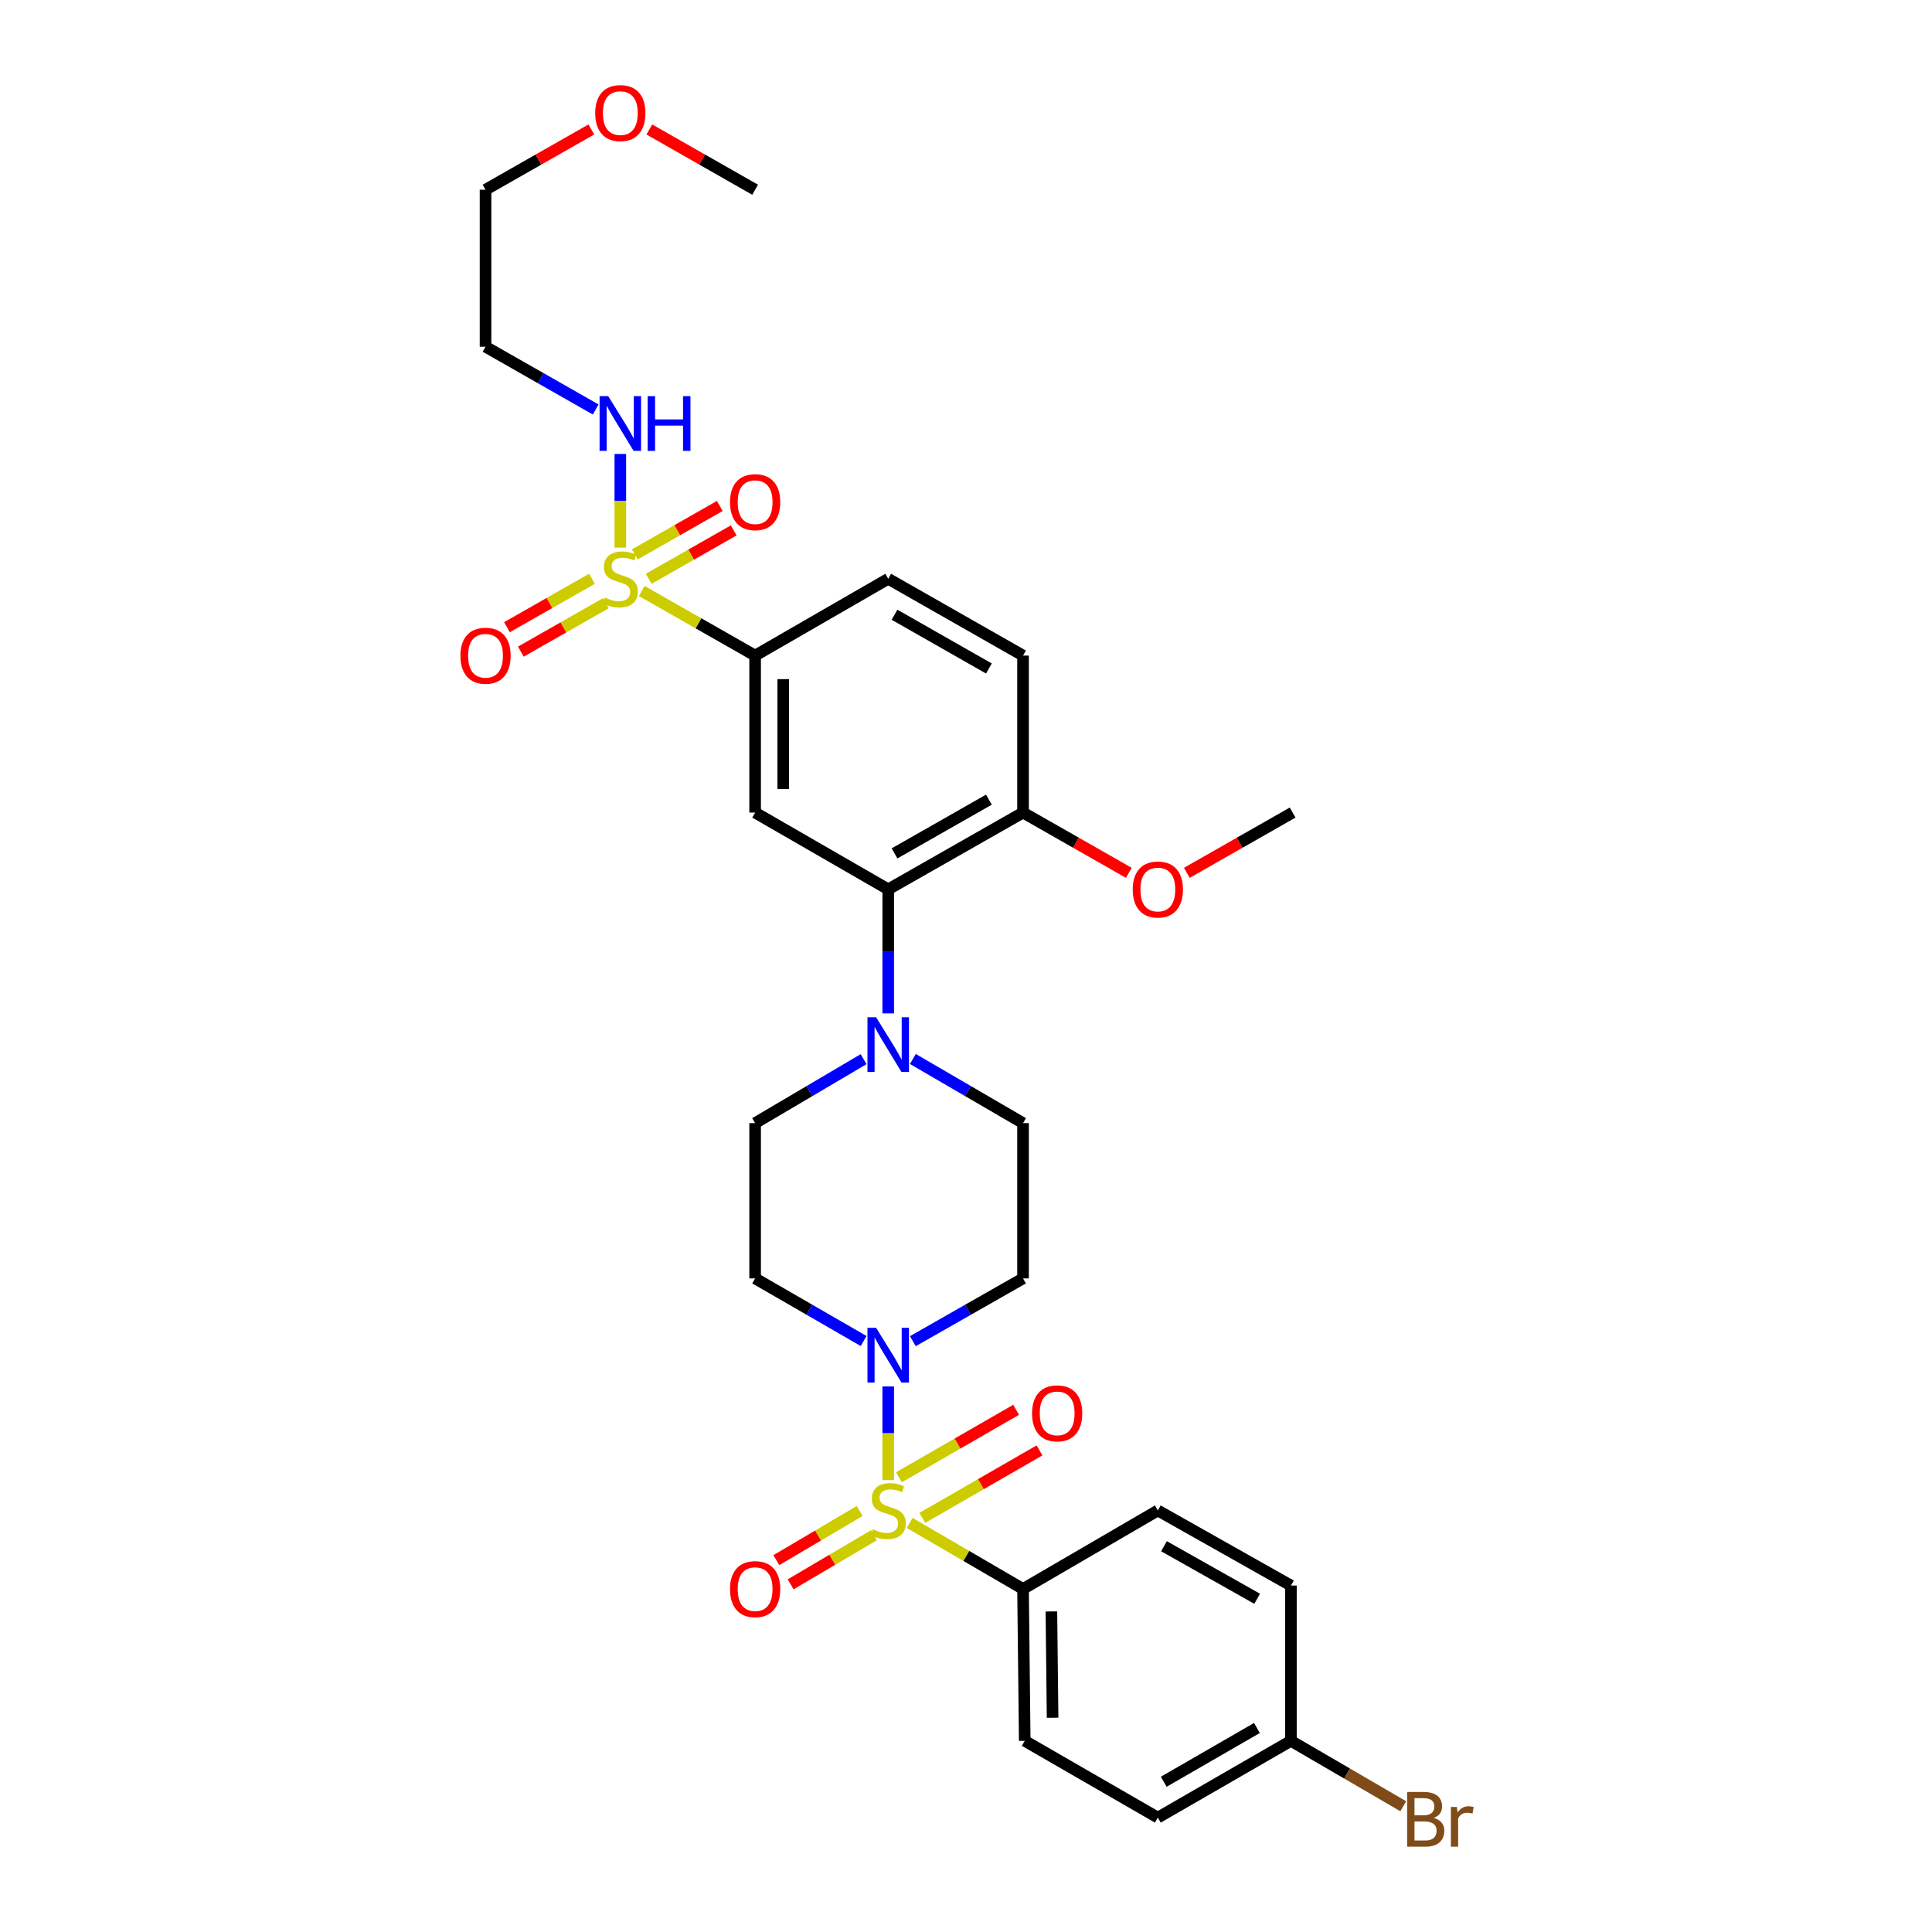 <?xml version='1.0' encoding='iso-8859-1'?>
<svg version='1.1' baseProfile='full'
              xmlns='http://www.w3.org/2000/svg'
                      xmlns:rdkit='http://www.rdkit.org/xml'
                      xmlns:xlink='http://www.w3.org/1999/xlink'
                  xml:space='preserve'
width='1000px' height='1000px' viewBox='0 0 1000 1000'>
<!-- END OF HEADER -->
<rect style='opacity:1.0;fill:#FFFFFF;stroke:none' width='1000' height='1000' x='0' y='0'> </rect>
<path class='bond-0' d='M 390.852,339.326 L 390.852,420.585' style='fill:none;fill-rule:evenodd;stroke:#000000;stroke-width:6px;stroke-linecap:butt;stroke-linejoin:miter;stroke-opacity:1' />
<path class='bond-0' d='M 405.402,351.515 L 405.402,408.396' style='fill:none;fill-rule:evenodd;stroke:#000000;stroke-width:6px;stroke-linecap:butt;stroke-linejoin:miter;stroke-opacity:1' />
<path class='bond-1' d='M 390.852,339.326 L 459.742,299.586' style='fill:none;fill-rule:evenodd;stroke:#000000;stroke-width:6px;stroke-linecap:butt;stroke-linejoin:miter;stroke-opacity:1' />
<path class='bond-2' d='M 390.852,339.326 L 361.51,322.614' style='fill:none;fill-rule:evenodd;stroke:#000000;stroke-width:6px;stroke-linecap:butt;stroke-linejoin:miter;stroke-opacity:1' />
<path class='bond-2' d='M 361.51,322.614 L 332.168,305.901' style='fill:none;fill-rule:evenodd;stroke:#CCCC00;stroke-width:6px;stroke-linecap:butt;stroke-linejoin:miter;stroke-opacity:1' />
<path class='bond-3' d='M 390.852,420.585 L 459.742,460.325' style='fill:none;fill-rule:evenodd;stroke:#000000;stroke-width:6px;stroke-linecap:butt;stroke-linejoin:miter;stroke-opacity:1' />
<path class='bond-4' d='M 459.742,460.325 L 529.521,420.585' style='fill:none;fill-rule:evenodd;stroke:#000000;stroke-width:6px;stroke-linecap:butt;stroke-linejoin:miter;stroke-opacity:1' />
<path class='bond-4' d='M 463.008,441.719 L 511.853,413.901' style='fill:none;fill-rule:evenodd;stroke:#000000;stroke-width:6px;stroke-linecap:butt;stroke-linejoin:miter;stroke-opacity:1' />
<path class='bond-5' d='M 459.742,460.325 L 459.742,492.429' style='fill:none;fill-rule:evenodd;stroke:#000000;stroke-width:6px;stroke-linecap:butt;stroke-linejoin:miter;stroke-opacity:1' />
<path class='bond-5' d='M 459.742,492.429 L 459.742,524.532' style='fill:none;fill-rule:evenodd;stroke:#0000FF;stroke-width:6px;stroke-linecap:butt;stroke-linejoin:miter;stroke-opacity:1' />
<path class='bond-6' d='M 529.521,420.585 L 529.521,339.326' style='fill:none;fill-rule:evenodd;stroke:#000000;stroke-width:6px;stroke-linecap:butt;stroke-linejoin:miter;stroke-opacity:1' />
<path class='bond-7' d='M 529.521,420.585 L 556.903,436.181' style='fill:none;fill-rule:evenodd;stroke:#000000;stroke-width:6px;stroke-linecap:butt;stroke-linejoin:miter;stroke-opacity:1' />
<path class='bond-7' d='M 556.903,436.181 L 584.285,451.777' style='fill:none;fill-rule:evenodd;stroke:#FF0000;stroke-width:6px;stroke-linecap:butt;stroke-linejoin:miter;stroke-opacity:1' />
<path class='bond-8' d='M 529.521,339.326 L 459.742,299.586' style='fill:none;fill-rule:evenodd;stroke:#000000;stroke-width:6px;stroke-linecap:butt;stroke-linejoin:miter;stroke-opacity:1' />
<path class='bond-8' d='M 511.853,346.009 L 463.008,318.191' style='fill:none;fill-rule:evenodd;stroke:#000000;stroke-width:6px;stroke-linecap:butt;stroke-linejoin:miter;stroke-opacity:1' />
<path class='bond-9' d='M 306.392,299.579 L 284.394,312.109' style='fill:none;fill-rule:evenodd;stroke:#CCCC00;stroke-width:6px;stroke-linecap:butt;stroke-linejoin:miter;stroke-opacity:1' />
<path class='bond-9' d='M 284.394,312.109 L 262.397,324.638' style='fill:none;fill-rule:evenodd;stroke:#FF0000;stroke-width:6px;stroke-linecap:butt;stroke-linejoin:miter;stroke-opacity:1' />
<path class='bond-9' d='M 313.594,312.223 L 291.596,324.753' style='fill:none;fill-rule:evenodd;stroke:#CCCC00;stroke-width:6px;stroke-linecap:butt;stroke-linejoin:miter;stroke-opacity:1' />
<path class='bond-9' d='M 291.596,324.753 L 269.598,337.282' style='fill:none;fill-rule:evenodd;stroke:#FF0000;stroke-width:6px;stroke-linecap:butt;stroke-linejoin:miter;stroke-opacity:1' />
<path class='bond-10' d='M 321.08,283.457 L 321.08,259.216' style='fill:none;fill-rule:evenodd;stroke:#CCCC00;stroke-width:6px;stroke-linecap:butt;stroke-linejoin:miter;stroke-opacity:1' />
<path class='bond-10' d='M 321.08,259.216 L 321.08,234.975' style='fill:none;fill-rule:evenodd;stroke:#0000FF;stroke-width:6px;stroke-linecap:butt;stroke-linejoin:miter;stroke-opacity:1' />
<path class='bond-11' d='M 335.769,299.591 L 357.767,287.059' style='fill:none;fill-rule:evenodd;stroke:#CCCC00;stroke-width:6px;stroke-linecap:butt;stroke-linejoin:miter;stroke-opacity:1' />
<path class='bond-11' d='M 357.767,287.059 L 379.764,274.528' style='fill:none;fill-rule:evenodd;stroke:#FF0000;stroke-width:6px;stroke-linecap:butt;stroke-linejoin:miter;stroke-opacity:1' />
<path class='bond-11' d='M 328.566,286.948 L 350.564,274.416' style='fill:none;fill-rule:evenodd;stroke:#CCCC00;stroke-width:6px;stroke-linecap:butt;stroke-linejoin:miter;stroke-opacity:1' />
<path class='bond-11' d='M 350.564,274.416 L 372.562,261.884' style='fill:none;fill-rule:evenodd;stroke:#FF0000;stroke-width:6px;stroke-linecap:butt;stroke-linejoin:miter;stroke-opacity:1' />
<path class='bond-12' d='M 308.333,211.948 L 279.821,195.709' style='fill:none;fill-rule:evenodd;stroke:#0000FF;stroke-width:6px;stroke-linecap:butt;stroke-linejoin:miter;stroke-opacity:1' />
<path class='bond-12' d='M 279.821,195.709 L 251.309,179.469' style='fill:none;fill-rule:evenodd;stroke:#000000;stroke-width:6px;stroke-linecap:butt;stroke-linejoin:miter;stroke-opacity:1' />
<path class='bond-13' d='M 614.3,451.777 L 641.682,436.181' style='fill:none;fill-rule:evenodd;stroke:#FF0000;stroke-width:6px;stroke-linecap:butt;stroke-linejoin:miter;stroke-opacity:1' />
<path class='bond-13' d='M 641.682,436.181 L 669.064,420.585' style='fill:none;fill-rule:evenodd;stroke:#000000;stroke-width:6px;stroke-linecap:butt;stroke-linejoin:miter;stroke-opacity:1' />
<path class='bond-14' d='M 447.002,548.215 L 418.927,564.773' style='fill:none;fill-rule:evenodd;stroke:#0000FF;stroke-width:6px;stroke-linecap:butt;stroke-linejoin:miter;stroke-opacity:1' />
<path class='bond-14' d='M 418.927,564.773 L 390.852,581.331' style='fill:none;fill-rule:evenodd;stroke:#000000;stroke-width:6px;stroke-linecap:butt;stroke-linejoin:miter;stroke-opacity:1' />
<path class='bond-15' d='M 472.5,548.131 L 501.011,564.731' style='fill:none;fill-rule:evenodd;stroke:#0000FF;stroke-width:6px;stroke-linecap:butt;stroke-linejoin:miter;stroke-opacity:1' />
<path class='bond-15' d='M 501.011,564.731 L 529.521,581.331' style='fill:none;fill-rule:evenodd;stroke:#000000;stroke-width:6px;stroke-linecap:butt;stroke-linejoin:miter;stroke-opacity:1' />
<path class='bond-16' d='M 390.852,581.331 L 390.852,661.7' style='fill:none;fill-rule:evenodd;stroke:#000000;stroke-width:6px;stroke-linecap:butt;stroke-linejoin:miter;stroke-opacity:1' />
<path class='bond-17' d='M 390.852,661.7 L 418.933,677.902' style='fill:none;fill-rule:evenodd;stroke:#000000;stroke-width:6px;stroke-linecap:butt;stroke-linejoin:miter;stroke-opacity:1' />
<path class='bond-17' d='M 418.933,677.902 L 447.013,694.104' style='fill:none;fill-rule:evenodd;stroke:#0000FF;stroke-width:6px;stroke-linecap:butt;stroke-linejoin:miter;stroke-opacity:1' />
<path class='bond-18' d='M 472.489,694.187 L 501.005,677.944' style='fill:none;fill-rule:evenodd;stroke:#0000FF;stroke-width:6px;stroke-linecap:butt;stroke-linejoin:miter;stroke-opacity:1' />
<path class='bond-18' d='M 501.005,677.944 L 529.521,661.7' style='fill:none;fill-rule:evenodd;stroke:#000000;stroke-width:6px;stroke-linecap:butt;stroke-linejoin:miter;stroke-opacity:1' />
<path class='bond-19' d='M 459.742,717.618 L 459.742,741.855' style='fill:none;fill-rule:evenodd;stroke:#0000FF;stroke-width:6px;stroke-linecap:butt;stroke-linejoin:miter;stroke-opacity:1' />
<path class='bond-19' d='M 459.742,741.855 L 459.742,766.093' style='fill:none;fill-rule:evenodd;stroke:#CCCC00;stroke-width:6px;stroke-linecap:butt;stroke-linejoin:miter;stroke-opacity:1' />
<path class='bond-20' d='M 529.521,661.7 L 529.521,581.331' style='fill:none;fill-rule:evenodd;stroke:#000000;stroke-width:6px;stroke-linecap:butt;stroke-linejoin:miter;stroke-opacity:1' />
<path class='bond-21' d='M 444.966,782.085 L 423.4,794.804' style='fill:none;fill-rule:evenodd;stroke:#CCCC00;stroke-width:6px;stroke-linecap:butt;stroke-linejoin:miter;stroke-opacity:1' />
<path class='bond-21' d='M 423.4,794.804 L 401.834,807.523' style='fill:none;fill-rule:evenodd;stroke:#FF0000;stroke-width:6px;stroke-linecap:butt;stroke-linejoin:miter;stroke-opacity:1' />
<path class='bond-21' d='M 452.358,794.619 L 430.792,807.338' style='fill:none;fill-rule:evenodd;stroke:#CCCC00;stroke-width:6px;stroke-linecap:butt;stroke-linejoin:miter;stroke-opacity:1' />
<path class='bond-21' d='M 430.792,807.338 L 409.225,820.057' style='fill:none;fill-rule:evenodd;stroke:#FF0000;stroke-width:6px;stroke-linecap:butt;stroke-linejoin:miter;stroke-opacity:1' />
<path class='bond-22' d='M 477.395,785.646 L 507.721,768.185' style='fill:none;fill-rule:evenodd;stroke:#CCCC00;stroke-width:6px;stroke-linecap:butt;stroke-linejoin:miter;stroke-opacity:1' />
<path class='bond-22' d='M 507.721,768.185 L 538.047,750.725' style='fill:none;fill-rule:evenodd;stroke:#FF0000;stroke-width:6px;stroke-linecap:butt;stroke-linejoin:miter;stroke-opacity:1' />
<path class='bond-22' d='M 465.294,764.629 L 495.62,747.168' style='fill:none;fill-rule:evenodd;stroke:#CCCC00;stroke-width:6px;stroke-linecap:butt;stroke-linejoin:miter;stroke-opacity:1' />
<path class='bond-22' d='M 495.62,747.168 L 525.946,729.708' style='fill:none;fill-rule:evenodd;stroke:#FF0000;stroke-width:6px;stroke-linecap:butt;stroke-linejoin:miter;stroke-opacity:1' />
<path class='bond-23' d='M 470.84,788.28 L 500.181,805.363' style='fill:none;fill-rule:evenodd;stroke:#CCCC00;stroke-width:6px;stroke-linecap:butt;stroke-linejoin:miter;stroke-opacity:1' />
<path class='bond-23' d='M 500.181,805.363 L 529.521,822.447' style='fill:none;fill-rule:evenodd;stroke:#000000;stroke-width:6px;stroke-linecap:butt;stroke-linejoin:miter;stroke-opacity:1' />
<path class='bond-24' d='M 529.521,822.447 L 530.402,901.054' style='fill:none;fill-rule:evenodd;stroke:#000000;stroke-width:6px;stroke-linecap:butt;stroke-linejoin:miter;stroke-opacity:1' />
<path class='bond-24' d='M 544.203,834.075 L 544.82,889.1' style='fill:none;fill-rule:evenodd;stroke:#000000;stroke-width:6px;stroke-linecap:butt;stroke-linejoin:miter;stroke-opacity:1' />
<path class='bond-25' d='M 529.521,822.447 L 599.293,781.818' style='fill:none;fill-rule:evenodd;stroke:#000000;stroke-width:6px;stroke-linecap:butt;stroke-linejoin:miter;stroke-opacity:1' />
<path class='bond-26' d='M 530.402,901.054 L 599.293,940.794' style='fill:none;fill-rule:evenodd;stroke:#000000;stroke-width:6px;stroke-linecap:butt;stroke-linejoin:miter;stroke-opacity:1' />
<path class='bond-27' d='M 599.293,781.818 L 668.183,820.676' style='fill:none;fill-rule:evenodd;stroke:#000000;stroke-width:6px;stroke-linecap:butt;stroke-linejoin:miter;stroke-opacity:1' />
<path class='bond-27' d='M 602.477,800.32 L 650.7,827.521' style='fill:none;fill-rule:evenodd;stroke:#000000;stroke-width:6px;stroke-linecap:butt;stroke-linejoin:miter;stroke-opacity:1' />
<path class='bond-28' d='M 599.293,940.794 L 668.183,901.054' style='fill:none;fill-rule:evenodd;stroke:#000000;stroke-width:6px;stroke-linecap:butt;stroke-linejoin:miter;stroke-opacity:1' />
<path class='bond-28' d='M 602.355,922.229 L 650.578,894.411' style='fill:none;fill-rule:evenodd;stroke:#000000;stroke-width:6px;stroke-linecap:butt;stroke-linejoin:miter;stroke-opacity:1' />
<path class='bond-29' d='M 251.309,179.469 L 251.309,98.21' style='fill:none;fill-rule:evenodd;stroke:#000000;stroke-width:6px;stroke-linecap:butt;stroke-linejoin:miter;stroke-opacity:1' />
<path class='bond-30' d='M 251.309,98.21 L 278.691,82.611' style='fill:none;fill-rule:evenodd;stroke:#000000;stroke-width:6px;stroke-linecap:butt;stroke-linejoin:miter;stroke-opacity:1' />
<path class='bond-30' d='M 278.691,82.611 L 306.073,67.012' style='fill:none;fill-rule:evenodd;stroke:#FF0000;stroke-width:6px;stroke-linecap:butt;stroke-linejoin:miter;stroke-opacity:1' />
<path class='bond-31' d='M 336.088,67.012 L 363.47,82.611' style='fill:none;fill-rule:evenodd;stroke:#FF0000;stroke-width:6px;stroke-linecap:butt;stroke-linejoin:miter;stroke-opacity:1' />
<path class='bond-31' d='M 363.47,82.611 L 390.852,98.21' style='fill:none;fill-rule:evenodd;stroke:#000000;stroke-width:6px;stroke-linecap:butt;stroke-linejoin:miter;stroke-opacity:1' />
<path class='bond-32' d='M 668.183,820.676 L 668.183,901.054' style='fill:none;fill-rule:evenodd;stroke:#000000;stroke-width:6px;stroke-linecap:butt;stroke-linejoin:miter;stroke-opacity:1' />
<path class='bond-33' d='M 668.183,901.054 L 697.249,917.98' style='fill:none;fill-rule:evenodd;stroke:#000000;stroke-width:6px;stroke-linecap:butt;stroke-linejoin:miter;stroke-opacity:1' />
<path class='bond-33' d='M 697.249,917.98 L 726.316,934.906' style='fill:none;fill-rule:evenodd;stroke:#7F4C19;stroke-width:6px;stroke-linecap:butt;stroke-linejoin:miter;stroke-opacity:1' />
<path  class='atom-6' d='M 313.08 309.306
Q 313.4 309.426, 314.72 309.986
Q 316.04 310.546, 317.48 310.906
Q 318.96 311.226, 320.4 311.226
Q 323.08 311.226, 324.64 309.946
Q 326.2 308.626, 326.2 306.346
Q 326.2 304.786, 325.4 303.826
Q 324.64 302.866, 323.44 302.346
Q 322.24 301.826, 320.24 301.226
Q 317.72 300.466, 316.2 299.746
Q 314.72 299.026, 313.64 297.506
Q 312.6 295.986, 312.6 293.426
Q 312.6 289.866, 315 287.666
Q 317.44 285.466, 322.24 285.466
Q 325.52 285.466, 329.24 287.026
L 328.32 290.106
Q 324.92 288.706, 322.36 288.706
Q 319.6 288.706, 318.08 289.866
Q 316.56 290.986, 316.6 292.946
Q 316.6 294.466, 317.36 295.386
Q 318.16 296.306, 319.28 296.826
Q 320.44 297.346, 322.36 297.946
Q 324.92 298.746, 326.44 299.546
Q 327.96 300.346, 329.04 301.986
Q 330.16 303.586, 330.16 306.346
Q 330.16 310.266, 327.52 312.386
Q 324.92 314.466, 320.56 314.466
Q 318.04 314.466, 316.12 313.906
Q 314.24 313.386, 312 312.466
L 313.08 309.306
' fill='#CCCC00'/>
<path  class='atom-7' d='M 238.309 339.406
Q 238.309 332.606, 241.669 328.806
Q 245.029 325.006, 251.309 325.006
Q 257.589 325.006, 260.949 328.806
Q 264.309 332.606, 264.309 339.406
Q 264.309 346.286, 260.909 350.206
Q 257.509 354.086, 251.309 354.086
Q 245.069 354.086, 241.669 350.206
Q 238.309 346.326, 238.309 339.406
M 251.309 350.886
Q 255.629 350.886, 257.949 348.006
Q 260.309 345.086, 260.309 339.406
Q 260.309 333.846, 257.949 331.046
Q 255.629 328.206, 251.309 328.206
Q 246.989 328.206, 244.629 331.006
Q 242.309 333.806, 242.309 339.406
Q 242.309 345.126, 244.629 348.006
Q 246.989 350.886, 251.309 350.886
' fill='#FF0000'/>
<path  class='atom-8' d='M 314.82 205.049
L 324.1 220.049
Q 325.02 221.529, 326.5 224.209
Q 327.98 226.889, 328.06 227.049
L 328.06 205.049
L 331.82 205.049
L 331.82 233.369
L 327.94 233.369
L 317.98 216.969
Q 316.82 215.049, 315.58 212.849
Q 314.38 210.649, 314.02 209.969
L 314.02 233.369
L 310.34 233.369
L 310.34 205.049
L 314.82 205.049
' fill='#0000FF'/>
<path  class='atom-8' d='M 335.22 205.049
L 339.06 205.049
L 339.06 217.089
L 353.54 217.089
L 353.54 205.049
L 357.38 205.049
L 357.38 233.369
L 353.54 233.369
L 353.54 220.289
L 339.06 220.289
L 339.06 233.369
L 335.22 233.369
L 335.22 205.049
' fill='#0000FF'/>
<path  class='atom-9' d='M 377.852 259.918
Q 377.852 253.118, 381.212 249.318
Q 384.572 245.518, 390.852 245.518
Q 397.132 245.518, 400.492 249.318
Q 403.852 253.118, 403.852 259.918
Q 403.852 266.798, 400.452 270.718
Q 397.052 274.598, 390.852 274.598
Q 384.612 274.598, 381.212 270.718
Q 377.852 266.838, 377.852 259.918
M 390.852 271.398
Q 395.172 271.398, 397.492 268.518
Q 399.852 265.598, 399.852 259.918
Q 399.852 254.358, 397.492 251.558
Q 395.172 248.718, 390.852 248.718
Q 386.532 248.718, 384.172 251.518
Q 381.852 254.318, 381.852 259.918
Q 381.852 265.638, 384.172 268.518
Q 386.532 271.398, 390.852 271.398
' fill='#FF0000'/>
<path  class='atom-10' d='M 586.293 460.405
Q 586.293 453.605, 589.653 449.805
Q 593.013 446.005, 599.293 446.005
Q 605.573 446.005, 608.933 449.805
Q 612.293 453.605, 612.293 460.405
Q 612.293 467.285, 608.893 471.205
Q 605.493 475.085, 599.293 475.085
Q 593.053 475.085, 589.653 471.205
Q 586.293 467.325, 586.293 460.405
M 599.293 471.885
Q 603.613 471.885, 605.933 469.005
Q 608.293 466.085, 608.293 460.405
Q 608.293 454.845, 605.933 452.045
Q 603.613 449.205, 599.293 449.205
Q 594.973 449.205, 592.613 452.005
Q 590.293 454.805, 590.293 460.405
Q 590.293 466.125, 592.613 469.005
Q 594.973 471.885, 599.293 471.885
' fill='#FF0000'/>
<path  class='atom-12' d='M 453.482 526.542
L 462.762 541.542
Q 463.682 543.022, 465.162 545.702
Q 466.642 548.382, 466.722 548.542
L 466.722 526.542
L 470.482 526.542
L 470.482 554.862
L 466.602 554.862
L 456.642 538.462
Q 455.482 536.542, 454.242 534.342
Q 453.042 532.142, 452.682 531.462
L 452.682 554.862
L 449.002 554.862
L 449.002 526.542
L 453.482 526.542
' fill='#0000FF'/>
<path  class='atom-15' d='M 453.482 687.288
L 462.762 702.288
Q 463.682 703.768, 465.162 706.448
Q 466.642 709.128, 466.722 709.288
L 466.722 687.288
L 470.482 687.288
L 470.482 715.608
L 466.602 715.608
L 456.642 699.208
Q 455.482 697.288, 454.242 695.088
Q 453.042 692.888, 452.682 692.208
L 452.682 715.608
L 449.002 715.608
L 449.002 687.288
L 453.482 687.288
' fill='#0000FF'/>
<path  class='atom-18' d='M 451.742 791.538
Q 452.062 791.658, 453.382 792.218
Q 454.702 792.778, 456.142 793.138
Q 457.622 793.458, 459.062 793.458
Q 461.742 793.458, 463.302 792.178
Q 464.862 790.858, 464.862 788.578
Q 464.862 787.018, 464.062 786.058
Q 463.302 785.098, 462.102 784.578
Q 460.902 784.058, 458.902 783.458
Q 456.382 782.698, 454.862 781.978
Q 453.382 781.258, 452.302 779.738
Q 451.262 778.218, 451.262 775.658
Q 451.262 772.098, 453.662 769.898
Q 456.102 767.698, 460.902 767.698
Q 464.182 767.698, 467.902 769.258
L 466.982 772.338
Q 463.582 770.938, 461.022 770.938
Q 458.262 770.938, 456.742 772.098
Q 455.222 773.218, 455.262 775.178
Q 455.262 776.698, 456.022 777.618
Q 456.822 778.538, 457.942 779.058
Q 459.102 779.578, 461.022 780.178
Q 463.582 780.978, 465.102 781.778
Q 466.622 782.578, 467.702 784.218
Q 468.822 785.818, 468.822 788.578
Q 468.822 792.498, 466.182 794.618
Q 463.582 796.698, 459.222 796.698
Q 456.702 796.698, 454.782 796.138
Q 452.902 795.618, 450.662 794.698
L 451.742 791.538
' fill='#CCCC00'/>
<path  class='atom-19' d='M 377.852 822.527
Q 377.852 815.727, 381.212 811.927
Q 384.572 808.127, 390.852 808.127
Q 397.132 808.127, 400.492 811.927
Q 403.852 815.727, 403.852 822.527
Q 403.852 829.407, 400.452 833.327
Q 397.052 837.207, 390.852 837.207
Q 384.612 837.207, 381.212 833.327
Q 377.852 829.447, 377.852 822.527
M 390.852 834.007
Q 395.172 834.007, 397.492 831.127
Q 399.852 828.207, 399.852 822.527
Q 399.852 816.967, 397.492 814.167
Q 395.172 811.327, 390.852 811.327
Q 386.532 811.327, 384.172 814.127
Q 381.852 816.927, 381.852 822.527
Q 381.852 828.247, 384.172 831.127
Q 386.532 834.007, 390.852 834.007
' fill='#FF0000'/>
<path  class='atom-20' d='M 534.184 731.552
Q 534.184 724.752, 537.544 720.952
Q 540.904 717.152, 547.184 717.152
Q 553.464 717.152, 556.824 720.952
Q 560.184 724.752, 560.184 731.552
Q 560.184 738.432, 556.784 742.352
Q 553.384 746.232, 547.184 746.232
Q 540.944 746.232, 537.544 742.352
Q 534.184 738.472, 534.184 731.552
M 547.184 743.032
Q 551.504 743.032, 553.824 740.152
Q 556.184 737.232, 556.184 731.552
Q 556.184 725.992, 553.824 723.192
Q 551.504 720.352, 547.184 720.352
Q 542.864 720.352, 540.504 723.152
Q 538.184 725.952, 538.184 731.552
Q 538.184 737.272, 540.504 740.152
Q 542.864 743.032, 547.184 743.032
' fill='#FF0000'/>
<path  class='atom-27' d='M 308.08 58.542
Q 308.08 51.742, 311.44 47.943
Q 314.8 44.142, 321.08 44.142
Q 327.36 44.142, 330.72 47.943
Q 334.08 51.742, 334.08 58.542
Q 334.08 65.422, 330.68 69.343
Q 327.28 73.222, 321.08 73.222
Q 314.84 73.222, 311.44 69.343
Q 308.08 65.463, 308.08 58.542
M 321.08 70.022
Q 325.4 70.022, 327.72 67.142
Q 330.08 64.222, 330.08 58.542
Q 330.08 52.983, 327.72 50.182
Q 325.4 47.343, 321.08 47.343
Q 316.76 47.343, 314.4 50.142
Q 312.08 52.943, 312.08 58.542
Q 312.08 64.263, 314.4 67.142
Q 316.76 70.022, 321.08 70.022
' fill='#FF0000'/>
<path  class='atom-31' d='M 742.094 940.963
Q 744.814 941.723, 746.174 943.403
Q 747.574 945.043, 747.574 947.483
Q 747.574 951.403, 745.054 953.643
Q 742.574 955.843, 737.854 955.843
L 728.334 955.843
L 728.334 927.523
L 736.694 927.523
Q 741.534 927.523, 743.974 929.483
Q 746.414 931.443, 746.414 935.043
Q 746.414 939.323, 742.094 940.963
M 732.134 930.723
L 732.134 939.603
L 736.694 939.603
Q 739.494 939.603, 740.934 938.483
Q 742.414 937.323, 742.414 935.043
Q 742.414 930.723, 736.694 930.723
L 732.134 930.723
M 737.854 952.643
Q 740.614 952.643, 742.094 951.323
Q 743.574 950.003, 743.574 947.483
Q 743.574 945.163, 741.934 944.003
Q 740.334 942.803, 737.254 942.803
L 732.134 942.803
L 732.134 952.643
L 737.854 952.643
' fill='#7F4C19'/>
<path  class='atom-31' d='M 754.014 935.283
L 754.454 938.123
Q 756.614 934.923, 760.134 934.923
Q 761.254 934.923, 762.774 935.323
L 762.174 938.683
Q 760.454 938.283, 759.494 938.283
Q 757.814 938.283, 756.694 938.963
Q 755.614 939.603, 754.734 941.163
L 754.734 955.843
L 750.974 955.843
L 750.974 935.283
L 754.014 935.283
' fill='#7F4C19'/>
</svg>
